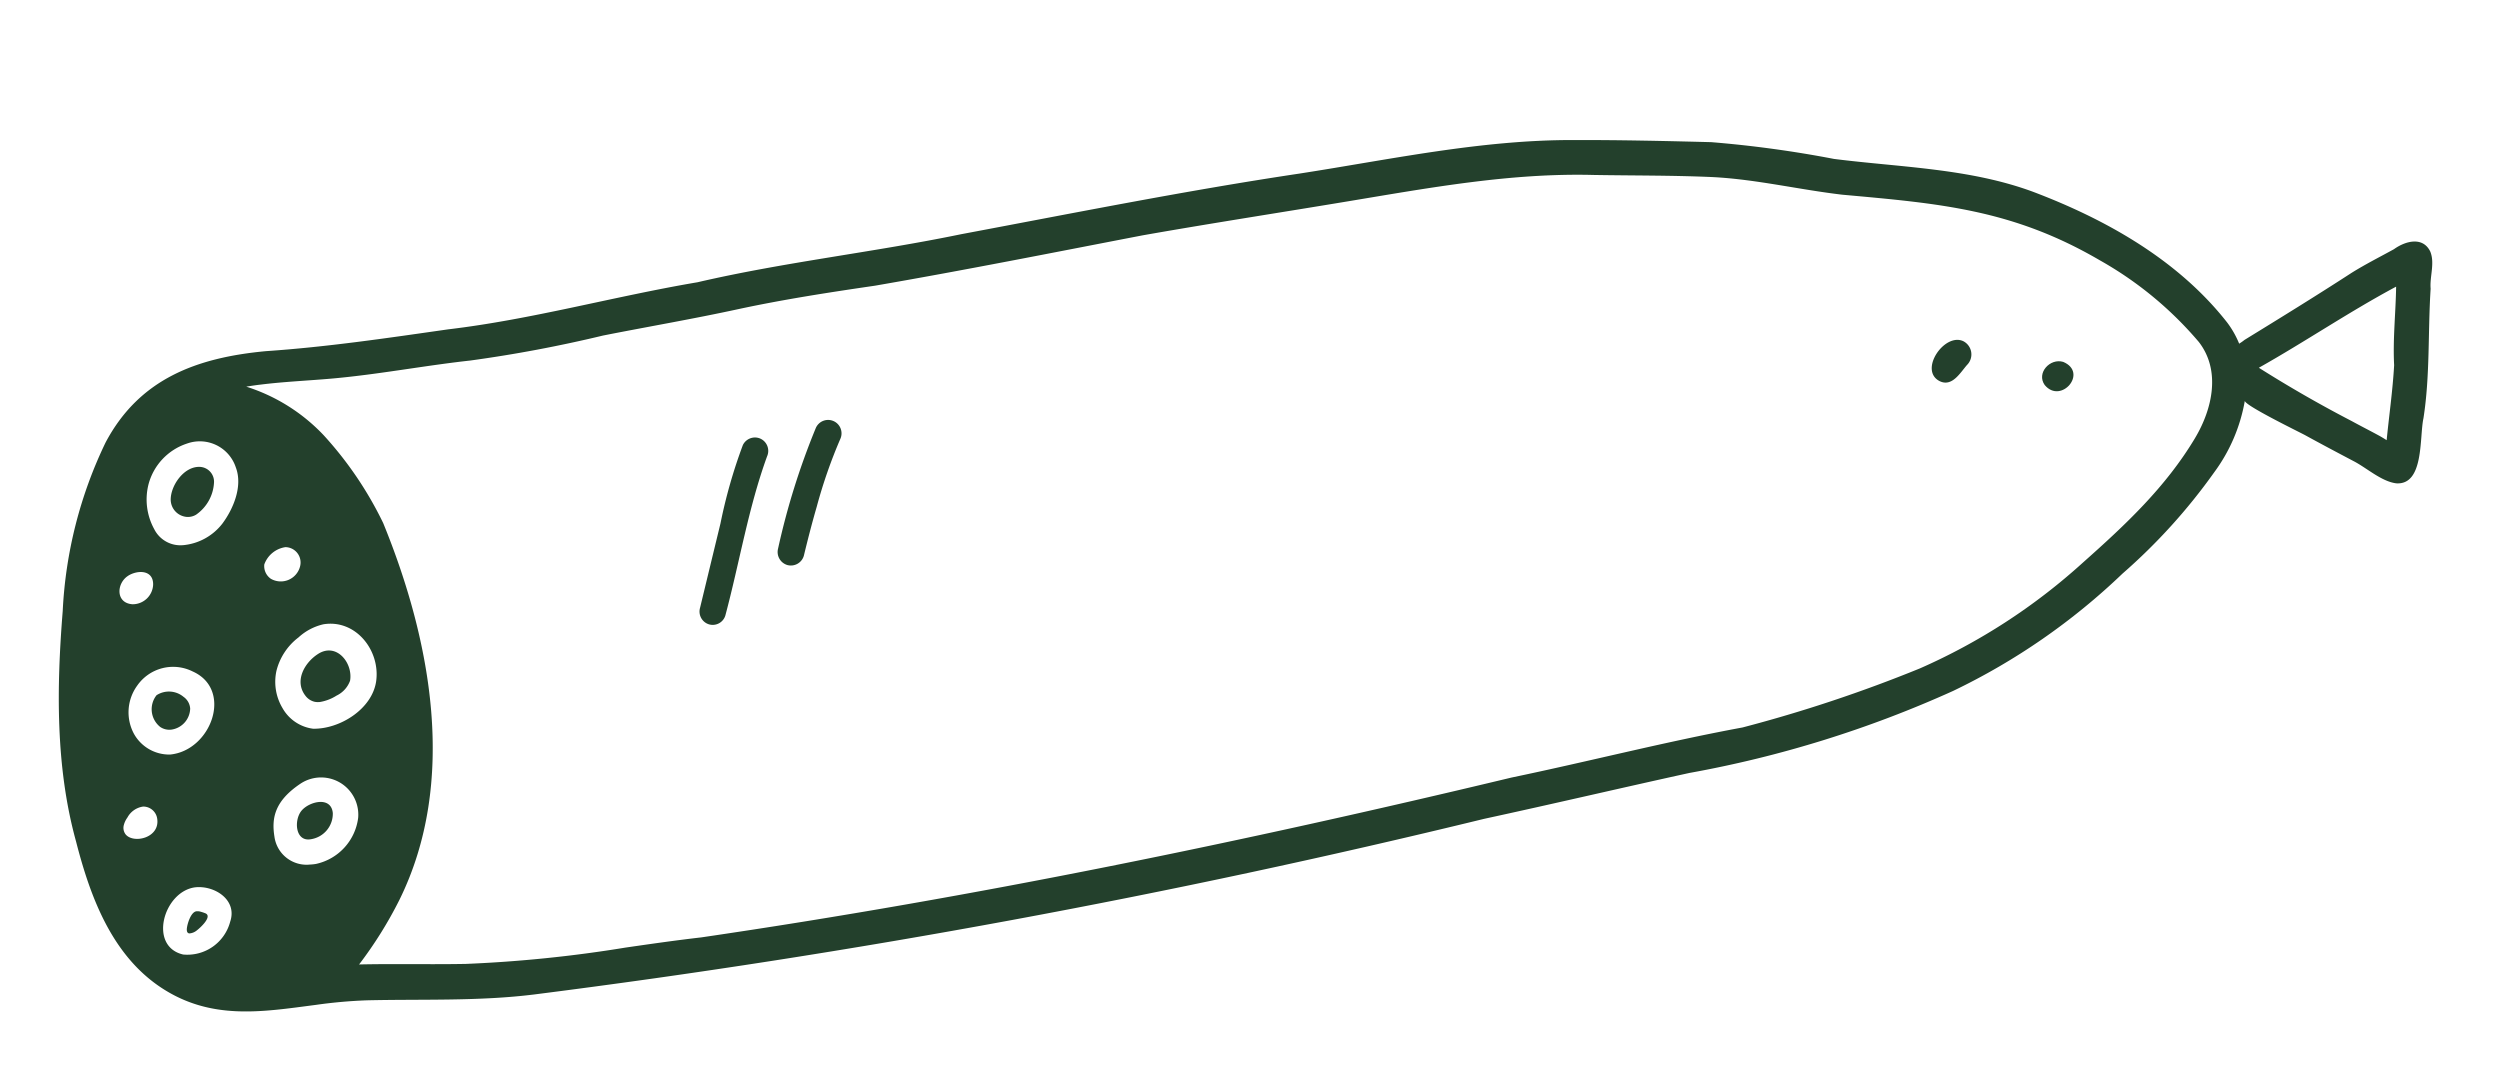 <svg viewBox="0 0 183.791 78.386" height="78.386" width="183.791" xmlns:xlink="http://www.w3.org/1999/xlink" xmlns="http://www.w3.org/2000/svg">
  <defs>
    <clipPath id="clip-path">
      <rect fill="#23402c" height="51.174" width="177.977" data-name="Rectangle 8429" id="Rectangle_8429"></rect>
    </clipPath>
  </defs>
  <g transform="translate(0 27.842) rotate(-9)" data-name="Group 70224" id="Group_70224">
    <g clip-path="url(#clip-path)" data-name="Group 70223" id="Group_70223">
      <path fill="#23402c" transform="translate(-41.425 -32.693)" d="M54.918,41.393c-1.145-.231-2.351,1.03-2.494,2.081a1.285,1.285,0,0,0,.967,1.4,1.153,1.153,0,0,0,.714-.056,3.067,3.067,0,0,0,1.66-2.1,1.09,1.09,0,0,0-.848-1.326" data-name="Path 219984" id="Path_219984"></path>
      <path fill="#23402c" transform="translate(-27.114 -92.776)" d="M34.845,117.554a1.663,1.663,0,0,0-.1,2.353,1.2,1.2,0,0,0,.8.32,1.608,1.608,0,0,0,1.585-1.314,1.145,1.145,0,0,0-.348-.927,1.675,1.675,0,0,0-1.934-.431" data-name="Path 219985" id="Path_219985"></path>
      <path fill="#23402c" transform="translate(-69.064 -88.6)" d="M88.2,115.679a1.255,1.255,0,0,0,.378.074,3.294,3.294,0,0,0,1.285-.275,1.947,1.947,0,0,0,1.146-.922c.43-1.245-.543-2.976-2.035-2.305-1.1.493-2.038,1.714-1.367,2.9a1.174,1.174,0,0,0,.593.528" data-name="Path 219986" id="Path_219986"></path>
      <path fill="#23402c" transform="translate(-27.246 -154.311)" d="M36.008,195.488a2.835,2.835,0,0,0-.3-.157.807.807,0,0,0-.331-.091c-.416,0-.8.813-.886,1.14-.06.241,0,.351.12.386a.968.968,0,0,0,.6-.144c.238-.127,1.112-.7.9-1.039a.314.314,0,0,0-.111-.1" data-name="Path 219987" id="Path_219987"></path>
      <path fill="#23402c" transform="translate(0 0)" d="M177.923,18.7c-.375-1.192-1.706-1.026-2.6-.575-1.123.405-2.258.767-3.357,1.234-2.828,1.258-5.685,2.449-8.544,3.637a3.613,3.613,0,0,1-.431.211,6.834,6.834,0,0,0-.63-1.68c-2.838-5.1-7.61-8.878-12.611-11.731-4.344-2.429-9.322-3.287-14.052-4.663a83.641,83.641,0,0,0-8.726-2.631c-3.322-.614-6.644-1.219-9.981-1.737C110.28-.316,103.473.073,96.712.049c-8.43-.071-16.847.273-25.271.512C64.88.868,58.307.55,51.753,1.018c-6.224.065-12.434.794-18.658.551-4.495-.068-8.961-.11-13.456-.511-5.114-.33-9.521.547-12.706,4.787A32.066,32.066,0,0,0,1.882,17.591C.56,23.061-.439,28.817.2,34.474c.39,4.154,1.28,8.637,4.49,11.584,3.253,2.987,7.078,2.931,11.031,3.041a35.79,35.79,0,0,1,3.773.256c4.07.547,8.131,1.366,12.246,1.5A628.164,628.164,0,0,0,102.7,49.026c5.147-.29,10.286-.667,15.432-.971a82.684,82.684,0,0,0,20.091-2.922,47.973,47.973,0,0,0,13.648-6.569,42.75,42.75,0,0,0,7.826-6.3,12.414,12.414,0,0,0,3.05-4.849c-.1.319,3.583,2.888,3.988,3.2,1.075.834,2.164,1.65,3.253,2.465.86.643,1.766,1.777,2.808,2.076,2.009.447,2.2-3.083,2.722-4.422.979-3.038,1.309-6.213,2.009-9.318.061-.881.623-1.822.395-2.719M17.058,16.519a1.952,1.952,0,0,1,1.731-1.007,1.129,1.129,0,0,1,.833,1.585,1.463,1.463,0,0,1-2.252.548,1.128,1.128,0,0,1-.313-1.126m-.333,7.847A4.433,4.433,0,0,1,18.7,22.217a4.038,4.038,0,0,1,1.97-.667c2.391,0,3.813,2.533,3.175,4.707-.593,2.013-3.22,3.106-5.14,2.757a3.023,3.023,0,0,1-1.982-1.856,3.768,3.768,0,0,1,0-2.791M7.042,15.779c.75-.318,1.9-.15,1.709.936A1.506,1.506,0,0,1,7.026,17.9c-1.229-.279-.924-1.719.016-2.118M3.876,34.521a.788.788,0,0,1-.012-.7,1.609,1.609,0,0,1,.34-.491,1.56,1.56,0,0,1,1.27-.617,1.036,1.036,0,0,1,.881,1.032c0,1.452-2.03,1.576-2.479.776m6.6,7.538a3.258,3.258,0,0,1-3.8,1.857c-2.453-.994-.7-4.81,1.648-4.741,1.424.069,2.924,1.392,2.153,2.884M8.024,29.245a2.968,2.968,0,0,1-2.382-1.922,3.337,3.337,0,0,1,.791-3.46,3.214,3.214,0,0,1,4.188-.393c2.752,1.787.446,5.968-2.6,5.775m3.339-15.056A2.148,2.148,0,0,1,9.47,12.7a4.532,4.532,0,0,1,.1-3.326,4.316,4.316,0,0,1,3.254-2.514,2.786,2.786,0,0,1,3.279,2.293c.3,1.429-.64,2.963-1.618,3.921a4.12,4.12,0,0,1-3.124,1.117m5.6,24.653a2.383,2.383,0,0,1-2.3-2.455c0-1.4.455-2.576,2.483-3.521A2.736,2.736,0,0,1,20.958,36a3.976,3.976,0,0,1-3.583,2.865,3.346,3.346,0,0,1-.415-.018m141.749-9.3c-2.7,3.227-6.012,5.476-9.58,7.759a44.45,44.45,0,0,1-13.056,5.809,104.616,104.616,0,0,1-13.554,2.248c-5.792.15-11.554.7-17.338.979-20.187,1.584-40.44,2.524-60.693,2.289-1.884-.08-3.744-.106-5.6-.131a97.088,97.088,0,0,1-11.782-.65c-2.575-.356-5.169-.837-7.768-1.189a29.947,29.947,0,0,0,3.673-4.229c5.595-7.914,5.286-18.475,3.153-27.544A26.849,26.849,0,0,0,22.85,7.822a13.4,13.4,0,0,0-5.061-4.414c.361,0,.722,0,1.084.017,1.753.06,3.5.262,5.255.383,1.909.13,3.824.152,5.739.174,1.5.018,2.994.035,4.491.106A99.16,99.16,0,0,0,44.286,3.8c3.375-.129,6.756-.169,10.131-.362,3.394-.185,6.79-.171,10.188-.13,6.671-.093,13.342-.355,20.015-.578,5.093-.088,10.188-.069,15.281-.108,6.061-.043,12.149-.2,18.136.907,2.9.511,5.813.946,8.694,1.538,3.124.668,6.081,1.895,9.149,2.757,6.944,1.753,12.181,3.015,17.926,7.705a26.712,26.712,0,0,1,6.272,7.083c1.292,2.339.217,5.032-1.369,6.933m15.282-2.968c-.391,1.8-.935,3.554-1.4,5.334-.177-.157-.36-.313-.552-.458-.587-.45-1.187-.884-1.774-1.338q-3.165-2.336-6.121-4.933c3.662-1.36,7.208-3.029,10.9-4.311-.325,1.883-.851,3.779-1.05,5.706" data-name="Path 219988" id="Path_219988"></path>
      <path fill="#23402c" transform="translate(-61.854 -129.691)" d="M78.785,164.521c-.678.589-.838,2.229.373,2.183a1.9,1.9,0,0,0,1.866-1.644c.086-1.266-1.571-1.119-2.239-.539" data-name="Path 219989" id="Path_219989"></path>
      <path fill="#23402c" transform="translate(-181.383 -48.779)" d="M235.913,61.879a.987.987,0,0,0-1.358.27,37.88,37.88,0,0,0-2.525,5.432q-1.226,2.94-2.449,5.882a.984.984,0,0,0,.447,1.3.971.971,0,0,0,1.3-.447c1.636-3.678,2.908-7.553,4.86-11.077a.988.988,0,0,0-.27-1.356" data-name="Path 219990" id="Path_219990"></path>
      <path fill="#23402c" transform="translate(-205.331 -47.158)" d="M264,60.121a53.2,53.2,0,0,0-4.125,8.318,1,1,0,0,0,.49,1.306.991.991,0,0,0,1.3-.492c.476-1.145.969-2.281,1.495-3.4a36.566,36.566,0,0,1,2.506-4.676A.986.986,0,0,0,264,60.121" data-name="Path 219991" id="Path_219991"></path>
      <path fill="#23402c" transform="translate(-529.208 -74.178)" d="M672.2,94.034c-1.263-.867-3.61,1.61-2.166,2.636.829.567,1.583-.388,2.157-.867a1.094,1.094,0,0,0,.009-1.769" data-name="Path 219992" id="Path_219992"></path>
      <path fill="#23402c" transform="translate(-559.053 -84.43)" d="M709.057,106.935c-.914-.437-2.089.5-1.608,1.468.961,1.615,3.326-.406,1.608-1.468" data-name="Path 219993" id="Path_219993"></path>
    </g>
  </g>
</svg>
